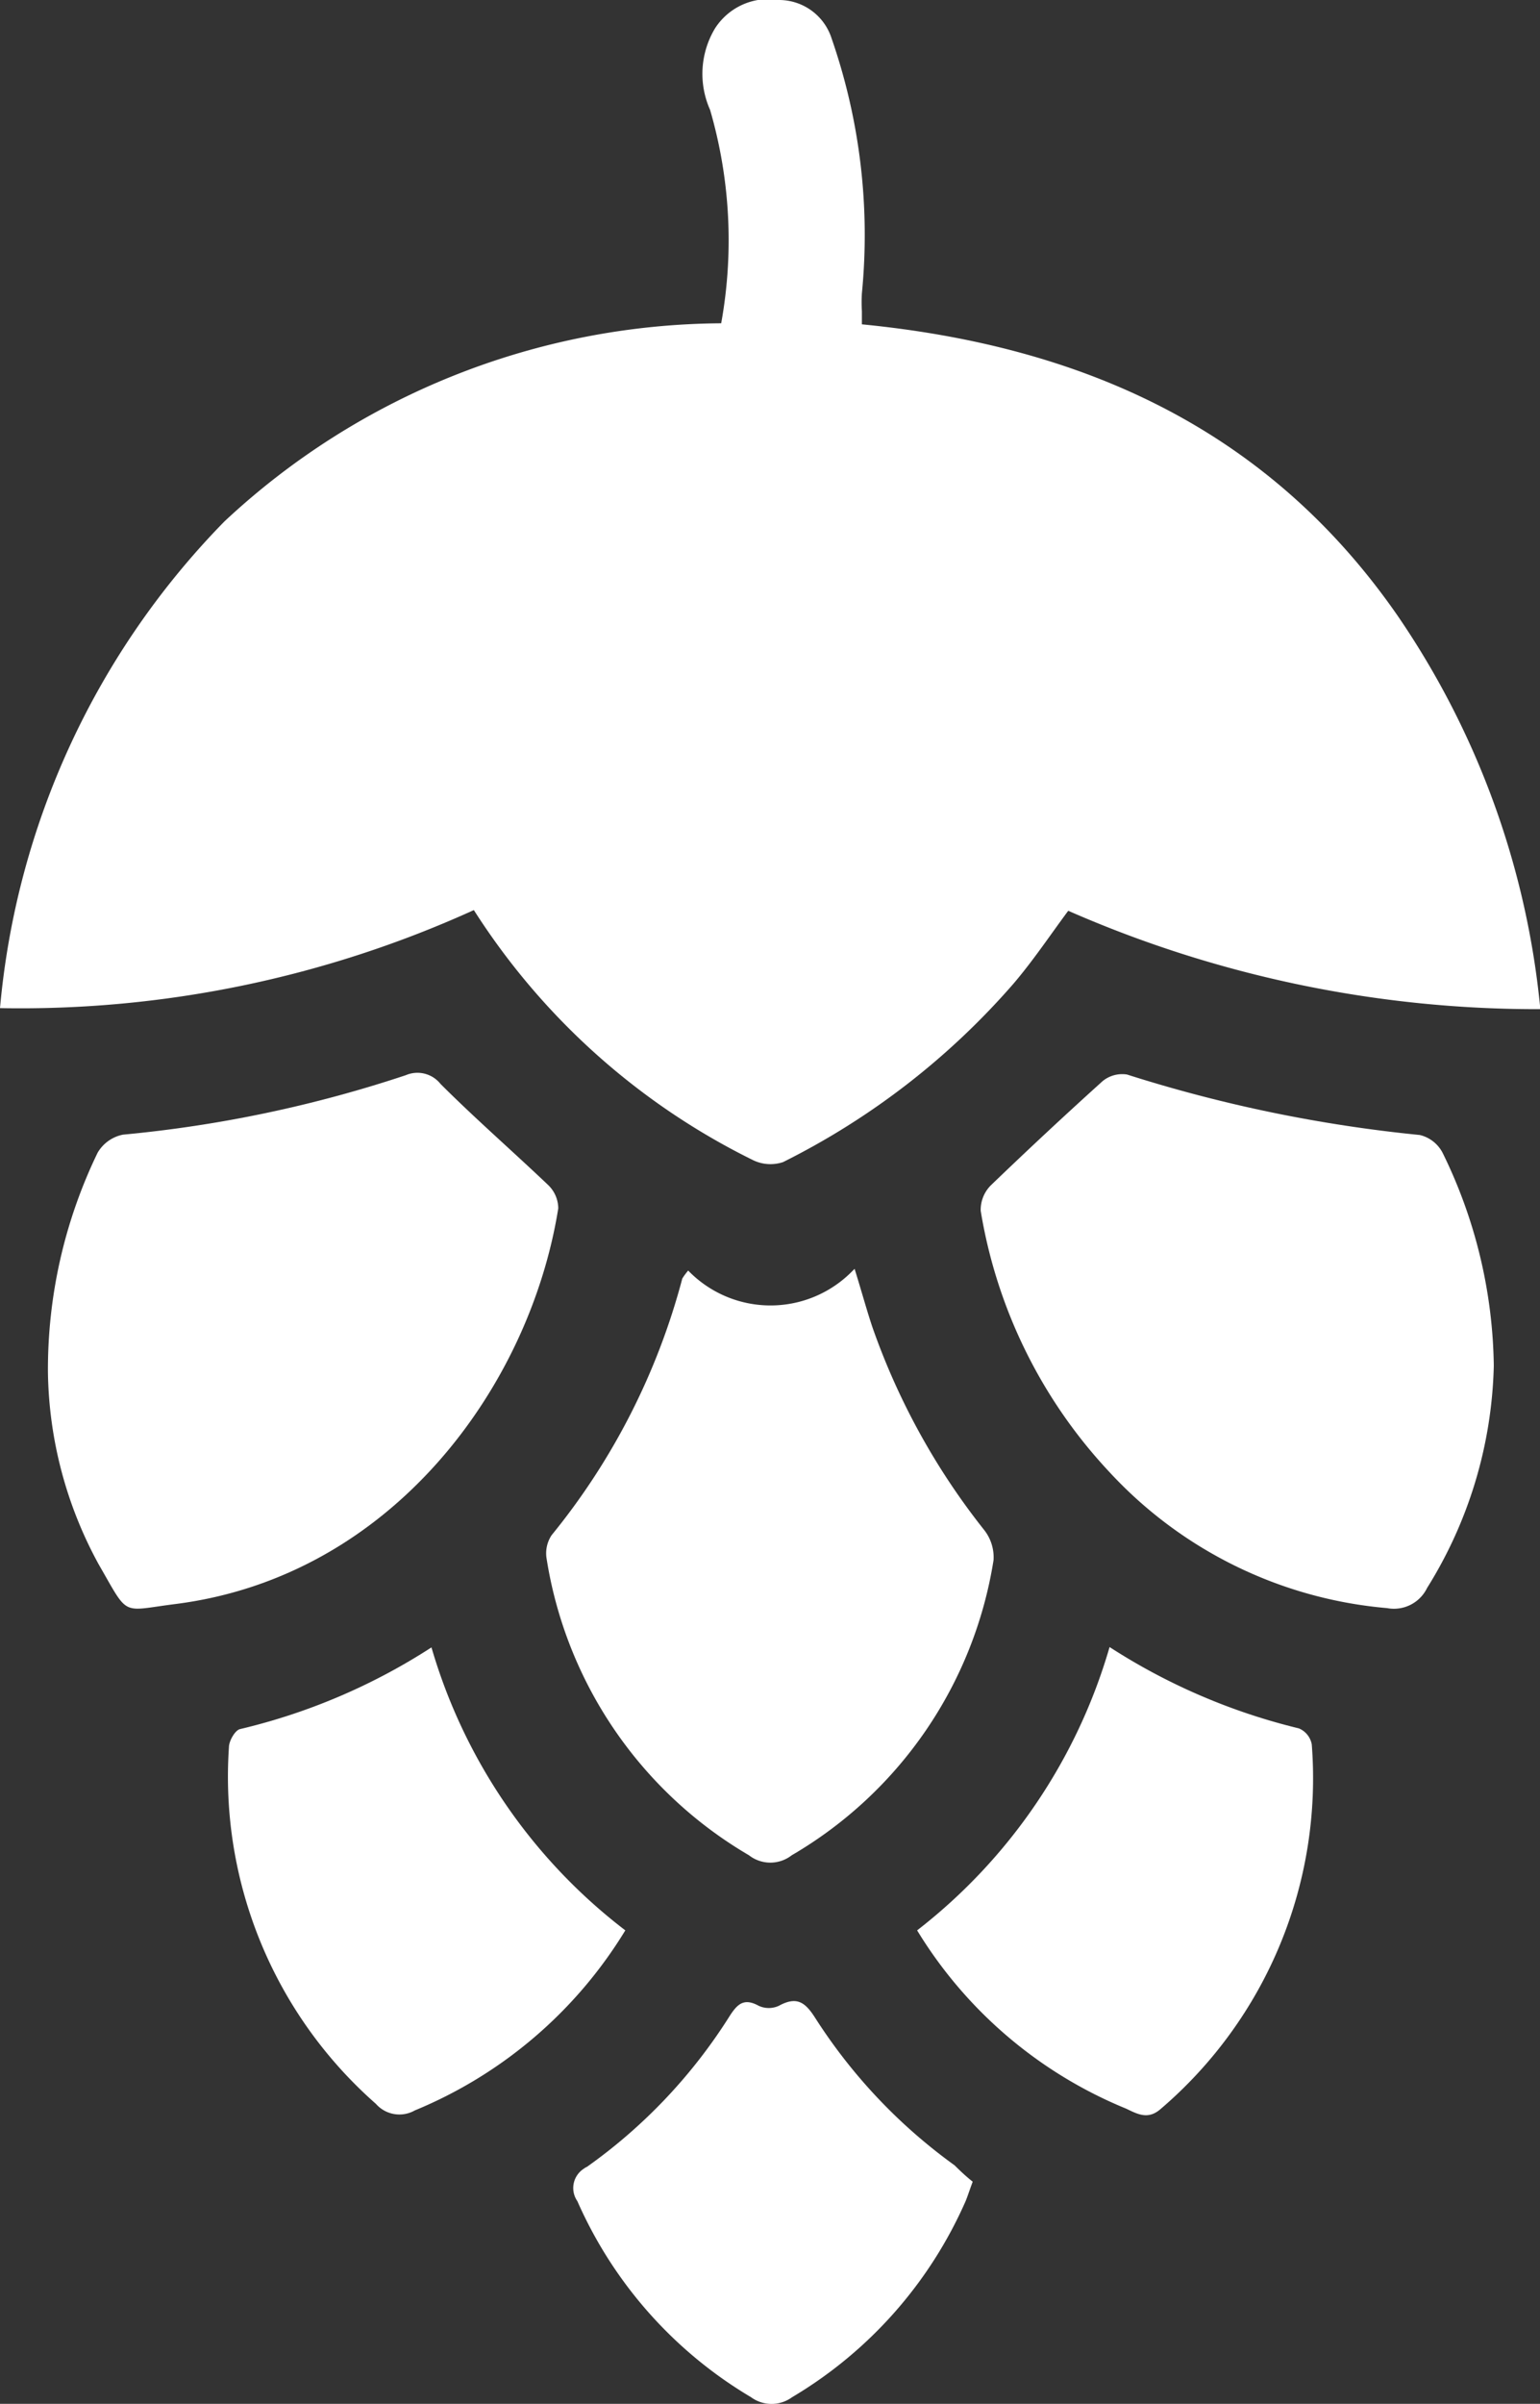 <svg xmlns="http://www.w3.org/2000/svg" viewBox="0 0 44.33 69.15"><rect x="0" y="0" width="44.33" height="69.15" fill="#333333" stroke="none"/><defs><style>.cls-1{fill:#fff;}</style></defs><g id="Ebene_2" data-name="Ebene 2"><g id="Ebene_1-2" data-name="Ebene 1"><g id="Gruppe_37" data-name="Gruppe 37"><path id="Pfad_55" data-name="Pfad 55" class="cls-1" d="M13.64,26.18A31.55,31.55,0,0,1,0,29,22.92,22.92,0,0,1,6.46,15a21.12,21.12,0,0,1,14.3-5.7,13.42,13.42,0,0,0-.32-6.14A2.54,2.54,0,0,1,20.58.82,1.83,1.83,0,0,1,22.43,0a1.59,1.59,0,0,1,1.51,1.11,17.23,17.23,0,0,1,.87,7.33,4.36,4.36,0,0,0,0,.51c0,.11,0,.23,0,.38,6.33.62,11.69,3,15.42,8.38a24.08,24.08,0,0,1,4.11,11.32A33.59,33.59,0,0,1,30.75,26.2c-.52.7-1,1.42-1.57,2.09a21.49,21.49,0,0,1-6.64,5.14,1.15,1.15,0,0,1-.89-.07A20,20,0,0,1,13.64,26.18Z"/><path id="Pfad_56" data-name="Pfad 56" class="cls-1" d="M43,39.29a12.6,12.6,0,0,1-1.92,6.39,1.06,1.06,0,0,1-1.15.58,12.32,12.32,0,0,1-8-3.92,14.39,14.39,0,0,1-3.7-7.51,1,1,0,0,1,.29-.73q1.59-1.53,3.22-3a.89.89,0,0,1,.7-.19,41.13,41.13,0,0,0,8.43,1.74,1,1,0,0,1,.66.52A14.27,14.27,0,0,1,43,39.29Z"/><path id="Pfad_57" data-name="Pfad 57" class="cls-1" d="M1.38,39.49a14.3,14.3,0,0,1,1.43-6.33,1.09,1.09,0,0,1,.73-.52,36.52,36.52,0,0,0,8.14-1.71.85.85,0,0,1,1,.25c1,1,2.07,1.93,3.1,2.91a.94.94,0,0,1,.29.67c-.82,5.13-4.78,10.58-11,11.38-1.61.2-1.34.4-2.23-1.14A11.84,11.84,0,0,1,1.38,39.49Z"/><path id="Pfad_58" data-name="Pfad 58" class="cls-1" d="M19.81,36.55a3.3,3.3,0,0,0,4.68.06l.11-.11c.2.64.34,1.16.51,1.67A20,20,0,0,0,28.32,44a1.27,1.27,0,0,1,.28.88,12,12,0,0,1-5.81,8.49,1,1,0,0,1-1.23,0,12.06,12.06,0,0,1-5.83-8.56.94.94,0,0,1,.15-.65,19.59,19.59,0,0,0,3.76-7.38A1.78,1.78,0,0,1,19.81,36.55Z"/><path id="Pfad_59" data-name="Pfad 59" class="cls-1" d="M26.4,55.53a15.91,15.91,0,0,0,5.54-8.15,17.7,17.7,0,0,0,5.45,2.34.62.62,0,0,1,.37.46,12.51,12.51,0,0,1-4.34,10.48c-.36.32-.65.17-1,0A12.65,12.65,0,0,1,26.4,55.53Z"/><path id="Pfad_60" data-name="Pfad 60" class="cls-1" d="M18,55.53a12.81,12.81,0,0,1-6.06,5.18.9.9,0,0,1-1.12-.19A12.53,12.53,0,0,1,6.59,50.26c0-.18.18-.49.32-.52a17.58,17.58,0,0,0,5.51-2.35A15.81,15.81,0,0,0,18,55.53Z"/><path id="Pfad_61" data-name="Pfad 61" class="cls-1" d="M28,62.76c-.09.24-.14.4-.2.55a12.33,12.33,0,0,1-5,5.65,1,1,0,0,1-1.18,0,12.33,12.33,0,0,1-5-5.64.66.66,0,0,1,.18-.93.53.53,0,0,1,.1-.06A15.32,15.32,0,0,0,21,58c.23-.36.42-.53.84-.3a.69.69,0,0,0,.58,0c.53-.29.77-.09,1.06.37a15.53,15.53,0,0,0,4,4.22C27.63,62.44,27.81,62.61,28,62.76Z"/></g></g></g></svg>